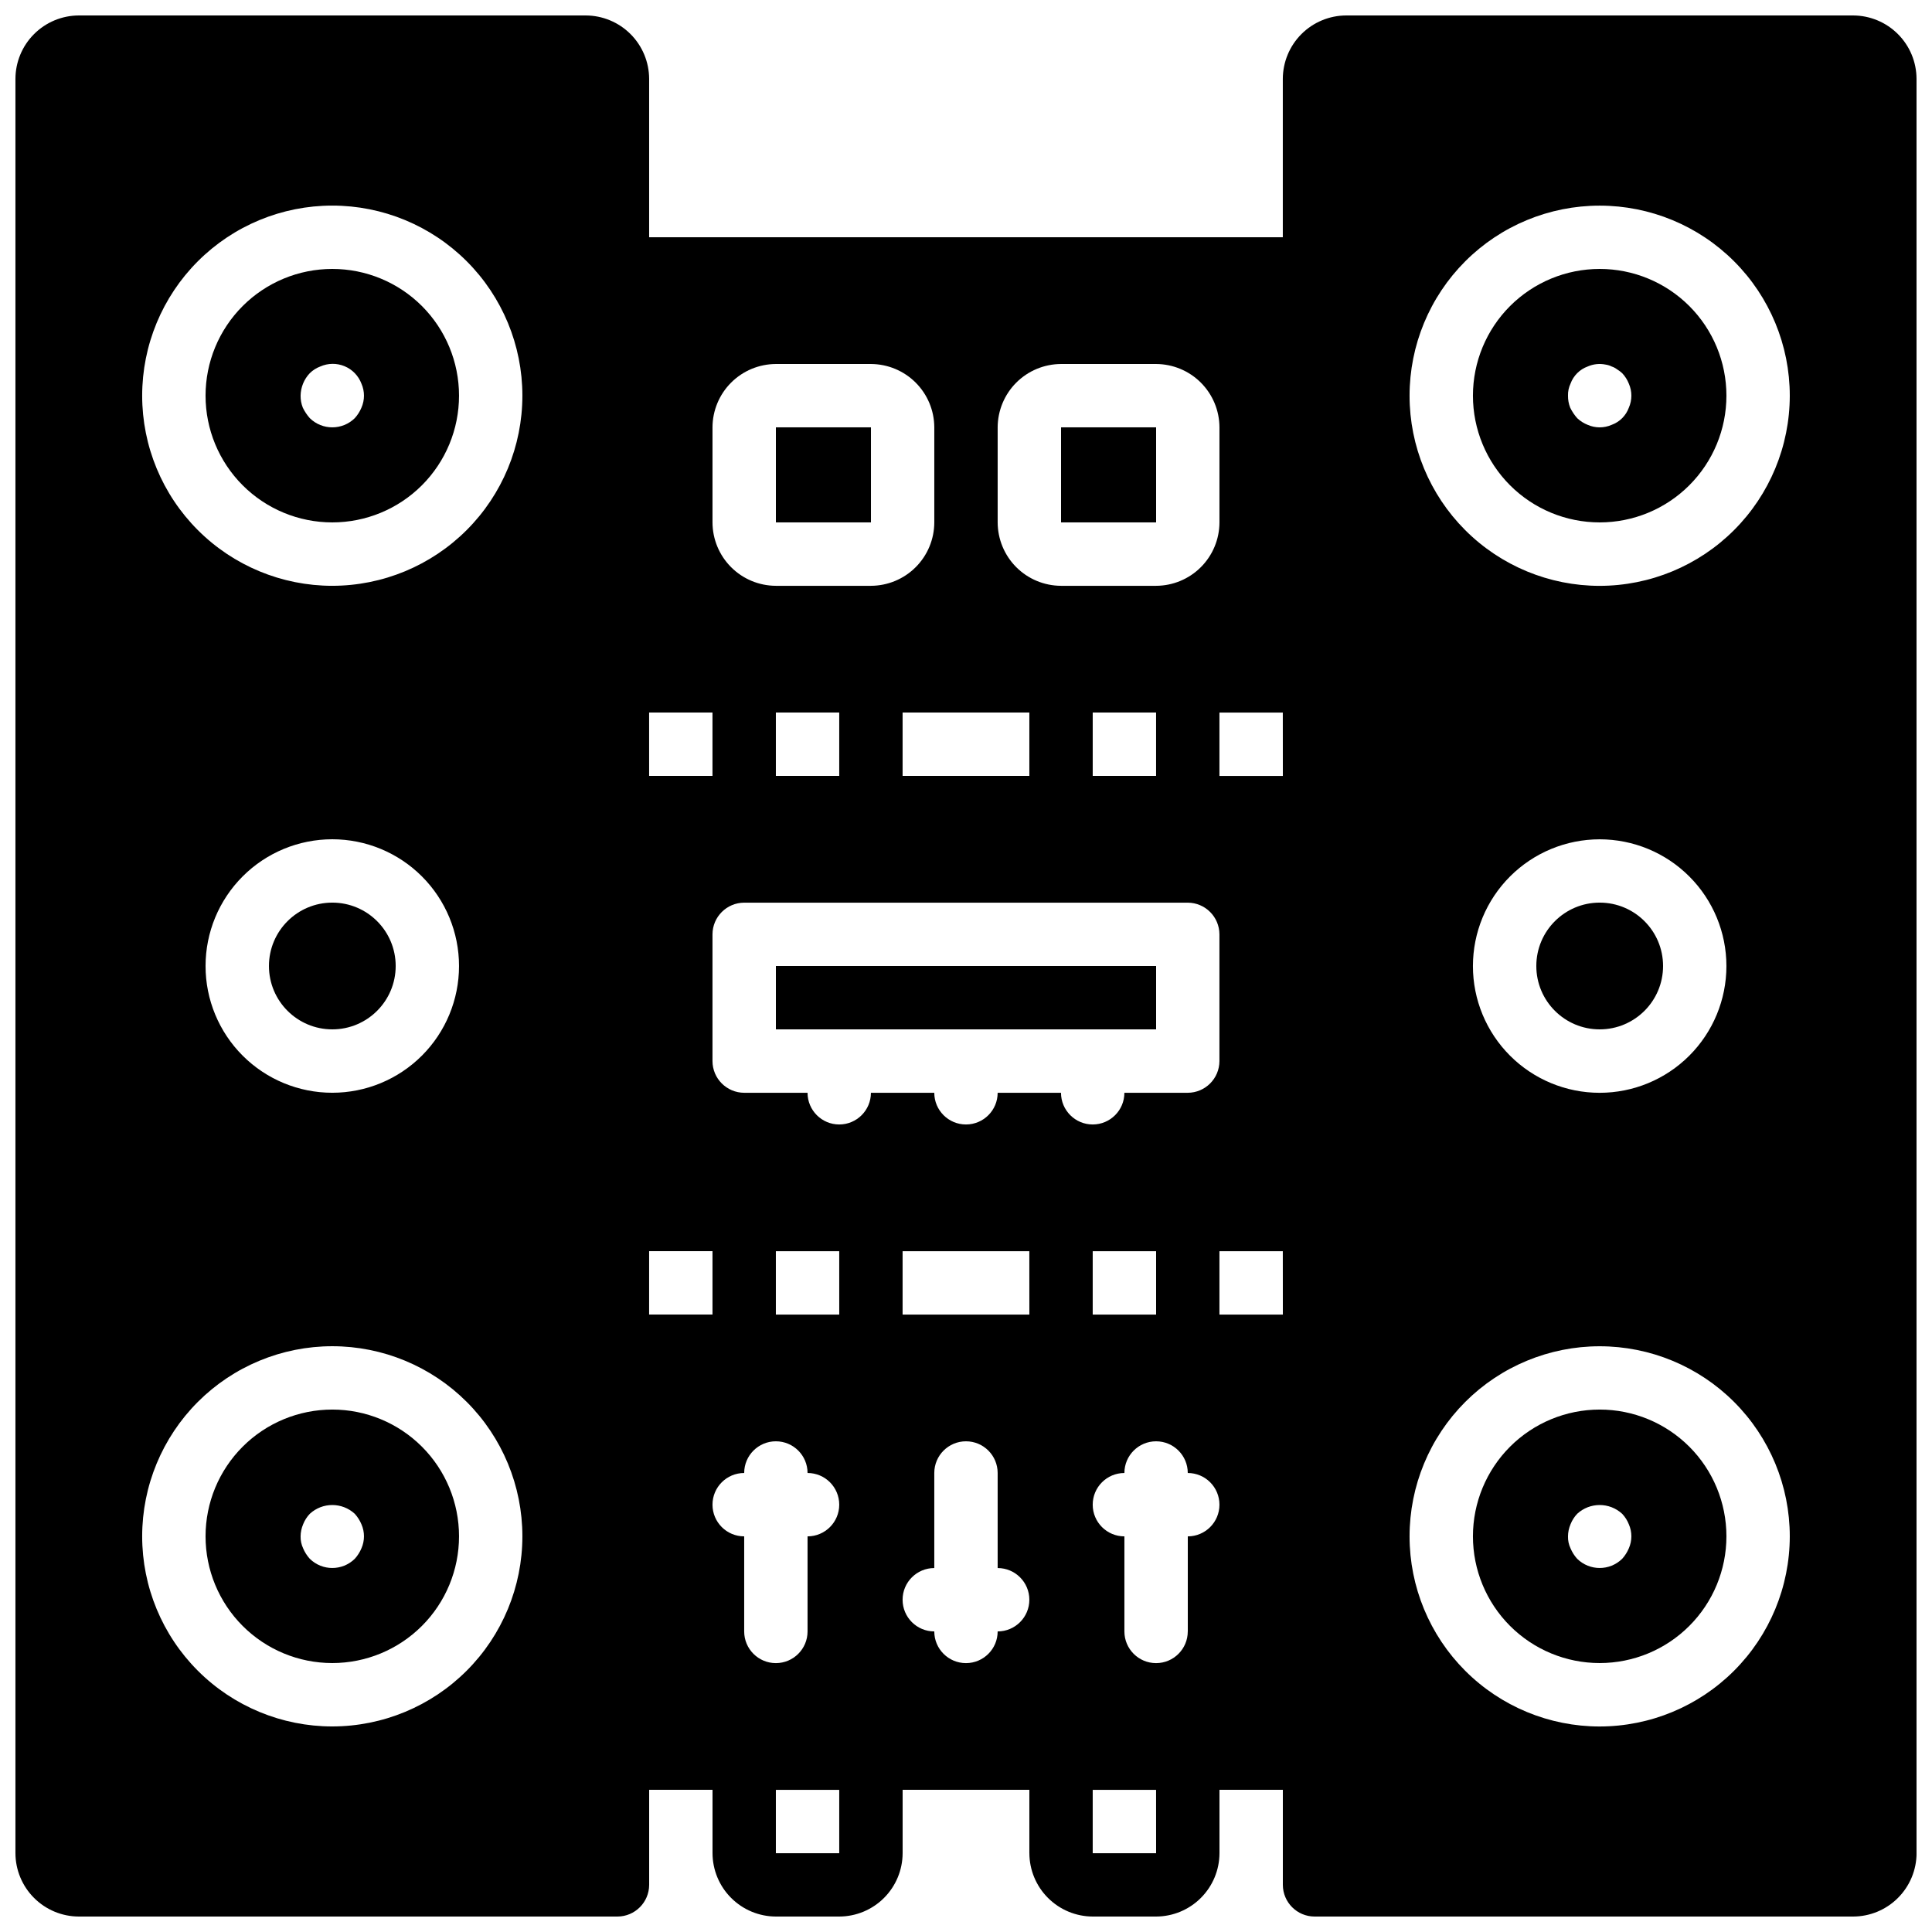 <?xml version="1.0" encoding="UTF-8"?>
<!-- The Best Svg Icon site in the world: iconSvg.co, Visit us! https://iconsvg.co -->
<svg width="800px" height="800px" version="1.1" viewBox="144 144 512 512" xmlns="http://www.w3.org/2000/svg">
 <defs>
  <clipPath id="a">
   <path d="m148.09 148.09h503.81v503.81h-503.81z"/>
  </clipPath>
 </defs>
 <path d="m232.06 517.55c-8.91 0-17.453 3.539-23.75 9.836-6.301 6.301-9.836 14.844-9.836 23.75 0 8.91 3.535 17.453 9.836 23.75 6.297 6.301 14.84 9.84 23.75 9.84 8.906 0 17.449-3.539 23.75-9.84 6.297-6.297 9.836-14.84 9.836-23.75 0.004-8.906-3.535-17.453-9.832-23.75-6.301-6.301-14.848-9.84-23.754-9.836zm7.727 36.777h-0.004c-0.426 1.016-1.02 1.953-1.762 2.769-3.312 3.25-8.613 3.25-11.922 0-0.742-0.816-1.34-1.754-1.766-2.769-0.469-0.996-0.699-2.09-0.672-3.191 0.012-1.098 0.242-2.18 0.672-3.191 0.406-1.027 1.004-1.965 1.766-2.769 3.367-3.106 8.555-3.106 11.922 0 0.742 0.816 1.336 1.754 1.762 2.769 0.898 2.035 0.898 4.352 0 6.383z"/>
 <path d="m349.62 257.25h25.191v25.191h-25.191z"/>
 <path d="m349.62 400h100.76v16.793h-100.76z"/>
 <path d="m567.93 517.55c-8.906 0-17.449 3.539-23.75 9.836-6.297 6.301-9.836 14.844-9.836 23.75 0 8.91 3.539 17.453 9.836 23.75 6.301 6.301 14.844 9.84 23.75 9.84 8.91 0 17.453-3.539 23.75-9.84 6.301-6.297 9.84-14.84 9.84-23.75 0-8.906-3.535-17.453-9.836-23.75-6.301-6.301-14.844-9.84-23.754-9.836zm7.727 36.777c-0.426 1.016-1.023 1.953-1.762 2.769-3.312 3.25-8.613 3.25-11.926 0-0.742-0.816-1.336-1.754-1.762-2.769-0.473-0.996-0.703-2.09-0.672-3.191 0.012-1.098 0.238-2.18 0.672-3.191 0.406-1.027 1.004-1.965 1.762-2.769 3.367-3.106 8.559-3.106 11.926 0 0.758 0.805 1.355 1.742 1.762 2.769 0.895 2.035 0.895 4.352 0 6.383z"/>
 <path d="m425.19 257.25h25.191v25.191h-25.191z"/>
 <path d="m584.73 400c0 9.273-7.519 16.793-16.797 16.793-9.273 0-16.793-7.519-16.793-16.793 0-9.277 7.519-16.797 16.793-16.797 9.277 0 16.797 7.519 16.797 16.797"/>
 <path d="m567.93 215.27c-8.906 0-17.449 3.539-23.75 9.836-6.297 6.301-9.836 14.844-9.836 23.75s3.539 17.449 9.836 23.75c6.301 6.301 14.844 9.836 23.75 9.836 8.91 0 17.453-3.535 23.75-9.836 6.301-6.301 9.84-14.844 9.84-23.75 0-8.91-3.535-17.453-9.836-23.754-6.301-6.297-14.844-9.836-23.754-9.832zm7.727 36.777c-0.766 2.109-2.426 3.769-4.535 4.535-2.031 0.895-4.348 0.895-6.379 0-1.031-0.406-1.969-1.004-2.773-1.766-0.738-0.836-1.359-1.766-1.848-2.769-0.402-1.016-0.602-2.098-0.586-3.191-0.031-1.102 0.199-2.195 0.672-3.191 0.766-2.109 2.426-3.769 4.535-4.535 1.5-0.664 3.176-0.84 4.785-0.504 0.555 0.082 1.094 0.25 1.594 0.504 0.516 0.168 1 0.426 1.43 0.758 0.48 0.289 0.93 0.625 1.344 1.008 0.758 0.801 1.355 1.742 1.762 2.769 0.895 2.035 0.895 4.348 0 6.383z"/>
 <g clip-path="url(#a)">
  <path d="m651.9 635.11v-470.22c-0.012-4.449-1.785-8.715-4.934-11.859-3.144-3.148-7.41-4.922-11.859-4.934h-134.35c-4.453 0.012-8.715 1.785-11.863 4.934-3.144 3.144-4.918 7.41-4.934 11.859v41.984h-167.93v-41.984c-0.016-4.449-1.789-8.715-4.934-11.859-3.148-3.148-7.41-4.922-11.859-4.934h-134.35c-4.449 0.012-8.715 1.785-11.859 4.934-3.148 3.144-4.922 7.41-4.934 11.859v470.22c0.012 4.449 1.785 8.715 4.934 11.859 3.144 3.148 7.41 4.922 11.859 4.934h142.75c4.633-0.012 8.383-3.766 8.398-8.395v-25.191h16.793v16.793c0.012 4.449 1.785 8.715 4.934 11.859 3.144 3.148 7.41 4.922 11.859 4.934h16.793c4.449-0.012 8.715-1.785 11.863-4.934 3.144-3.144 4.918-7.41 4.93-11.859v-16.793h33.586v16.793h0.004c0.012 4.449 1.785 8.715 4.934 11.859 3.144 3.148 7.41 4.922 11.859 4.934h16.793c4.449-0.012 8.715-1.785 11.859-4.934 3.148-3.144 4.922-7.41 4.934-11.859v-16.793h16.793v25.191c0.016 4.629 3.766 8.383 8.398 8.395h142.75c4.449-0.012 8.715-1.785 11.859-4.934 3.148-3.144 4.922-7.41 4.934-11.859zm-419.84-33.586c-13.363 0-26.176-5.309-35.625-14.758s-14.758-22.262-14.758-35.625c0-13.359 5.309-26.176 14.758-35.625 9.449-9.445 22.262-14.754 35.625-14.754s26.176 5.309 35.625 14.754c9.449 9.449 14.754 22.266 14.754 35.625-0.008 13.359-5.32 26.168-14.766 35.613-9.445 9.445-22.254 14.758-35.613 14.77zm-33.586-201.52c0-8.91 3.535-17.453 9.836-23.75 6.297-6.301 14.84-9.84 23.75-9.84 8.906 0 17.449 3.539 23.75 9.84 6.297 6.297 9.836 14.84 9.836 23.75 0 8.906-3.539 17.449-9.836 23.75-6.301 6.297-14.844 9.836-23.75 9.836-8.91 0.004-17.453-3.535-23.754-9.836-6.297-6.297-9.836-14.844-9.832-23.75zm33.586-100.76c-13.363 0-26.176-5.309-35.625-14.758s-14.758-22.262-14.758-35.625 5.309-26.176 14.758-35.625 22.262-14.754 35.625-14.754 26.176 5.305 35.625 14.754 14.754 22.262 14.754 35.625c-0.008 13.359-5.32 26.168-14.766 35.613-9.445 9.445-22.254 14.758-35.613 14.77zm176.33-41.984c0.016-4.453 1.789-8.715 4.934-11.863 3.148-3.144 7.41-4.918 11.859-4.934h25.191c4.449 0.016 8.715 1.789 11.859 4.934 3.148 3.148 4.922 7.41 4.934 11.863v25.191-0.004c-0.012 4.453-1.785 8.715-4.934 11.863-3.144 3.144-7.41 4.918-11.859 4.934h-25.191c-4.449-0.016-8.711-1.789-11.859-4.934-3.144-3.148-4.918-7.41-4.934-11.863zm41.984 75.57v16.793h-16.793v-16.793zm-33.586 0v16.793h-33.59v-16.793zm-83.969-75.57c0.012-4.453 1.785-8.715 4.934-11.863 3.144-3.144 7.41-4.918 11.859-4.934h25.191c4.449 0.016 8.715 1.789 11.859 4.934 3.148 3.148 4.922 7.41 4.934 11.863v25.191-0.004c-0.012 4.453-1.785 8.715-4.934 11.863-3.144 3.144-7.41 4.918-11.859 4.934h-25.191c-4.449-0.016-8.715-1.789-11.859-4.934-3.148-3.148-4.922-7.41-4.934-11.863zm33.586 75.57v16.793h-16.793v-16.793zm-50.383 0h16.793v16.793h-16.789zm0 159.54 0.004-16.793h16.793v16.793zm50.383 142.75h-16.793v-16.793h16.793zm-8.395-83.969v25.191c0 4.637-3.762 8.398-8.398 8.398-4.637 0-8.395-3.762-8.395-8.398v-25.191c-4.641 0-8.398-3.758-8.398-8.395 0-4.641 3.758-8.398 8.398-8.398 0-4.637 3.758-8.398 8.395-8.398 4.637 0 8.398 3.762 8.398 8.398 4.637 0 8.395 3.758 8.395 8.398 0 4.637-3.758 8.395-8.395 8.395zm8.398-58.777h-16.797v-16.793h16.793zm41.984 83.969h-0.004c0 4.637-3.758 8.398-8.395 8.398-4.641 0-8.398-3.762-8.398-8.398-4.637 0-8.398-3.758-8.398-8.398 0-4.637 3.762-8.395 8.398-8.395v-25.191c0-4.637 3.758-8.398 8.398-8.398 4.637 0 8.395 3.762 8.395 8.398v25.191c4.637 0 8.398 3.758 8.398 8.395 0 4.641-3.762 8.398-8.398 8.398zm8.398-83.969h-33.594v-16.793h33.586zm8.398-58.777h-16.801c0 4.637-3.758 8.398-8.395 8.398-4.641 0-8.398-3.762-8.398-8.398h-16.793c0 4.637-3.762 8.398-8.398 8.398-4.637 0-8.395-3.762-8.395-8.398h-16.793c-4.633-0.016-8.387-3.766-8.398-8.398v-33.586c0.012-4.633 3.766-8.383 8.398-8.398h117.55c4.629 0.016 8.383 3.766 8.395 8.398v33.586c-0.012 4.633-3.766 8.383-8.395 8.398h-16.793c0 4.637-3.762 8.398-8.398 8.398-4.637 0-8.398-3.762-8.398-8.398zm25.191 41.984v16.793h-16.801v-16.793zm0 159.54h-16.801v-16.793h16.793zm8.398-83.969v25.191h-0.008c0 4.637-3.762 8.398-8.398 8.398-4.637 0-8.395-3.762-8.395-8.398v-25.191c-4.641 0-8.398-3.758-8.398-8.395 0-4.641 3.758-8.398 8.398-8.398 0-4.637 3.758-8.398 8.395-8.398 4.637 0 8.398 3.762 8.398 8.398 4.637 0 8.395 3.758 8.395 8.398 0 4.637-3.758 8.395-8.395 8.395zm25.191-58.777h-16.805v-16.793h16.793zm0-142.75h-16.805v-16.793h16.793zm83.957 251.91c-13.359 0-26.176-5.309-35.625-14.758-9.445-9.449-14.754-22.262-14.754-35.625 0-13.359 5.309-26.176 14.754-35.625 9.449-9.445 22.266-14.754 35.625-14.754 13.363 0 26.18 5.309 35.625 14.754 9.449 9.449 14.758 22.266 14.758 35.625-0.012 13.359-5.324 26.168-14.77 35.613-9.445 9.445-22.254 14.758-35.613 14.77zm-33.586-201.52c0-8.91 3.539-17.453 9.836-23.75 6.301-6.301 14.844-9.84 23.75-9.84 8.91 0 17.453 3.539 23.75 9.84 6.301 6.297 9.84 14.84 9.84 23.75 0 8.906-3.539 17.449-9.84 23.75-6.297 6.297-14.84 9.836-23.75 9.836-8.906 0.004-17.453-3.535-23.75-9.836-6.301-6.297-9.84-14.844-9.836-23.75zm33.586-100.76c-13.359 0-26.176-5.309-35.625-14.758-9.445-9.449-14.754-22.262-14.754-35.625s5.309-26.176 14.754-35.625c9.449-9.449 22.266-14.754 35.625-14.754 13.363 0 26.18 5.305 35.625 14.754 9.449 9.449 14.758 22.262 14.758 35.625-0.012 13.359-5.324 26.168-14.77 35.613s-22.254 14.758-35.613 14.77z"/>
 </g>
 <path d="m248.86 400c0 9.273-7.519 16.793-16.793 16.793s-16.793-7.519-16.793-16.793c0-9.277 7.519-16.797 16.793-16.797s16.793 7.519 16.793 16.797"/>
 <path d="m232.06 215.27c-8.91 0-17.453 3.539-23.75 9.836-6.301 6.301-9.836 14.844-9.836 23.75s3.535 17.449 9.836 23.75c6.297 6.301 14.84 9.836 23.75 9.836 8.906 0 17.449-3.535 23.75-9.836 6.297-6.301 9.836-14.844 9.836-23.75 0.004-8.91-3.535-17.453-9.832-23.754-6.301-6.297-14.848-9.836-23.754-9.832zm7.727 36.777h-0.004c-0.426 1.016-1.02 1.953-1.762 2.769-3.312 3.246-8.613 3.246-11.922 0-0.738-0.836-1.363-1.766-1.848-2.769-0.406-1.016-0.605-2.098-0.59-3.191 0.035-2.223 0.902-4.352 2.438-5.961 0.789-0.777 1.73-1.379 2.769-1.766 2.043-0.91 4.371-0.941 6.434-0.082 2.066 0.855 3.688 2.527 4.481 4.617 0.898 2.035 0.898 4.348 0 6.383z"/>
</svg>